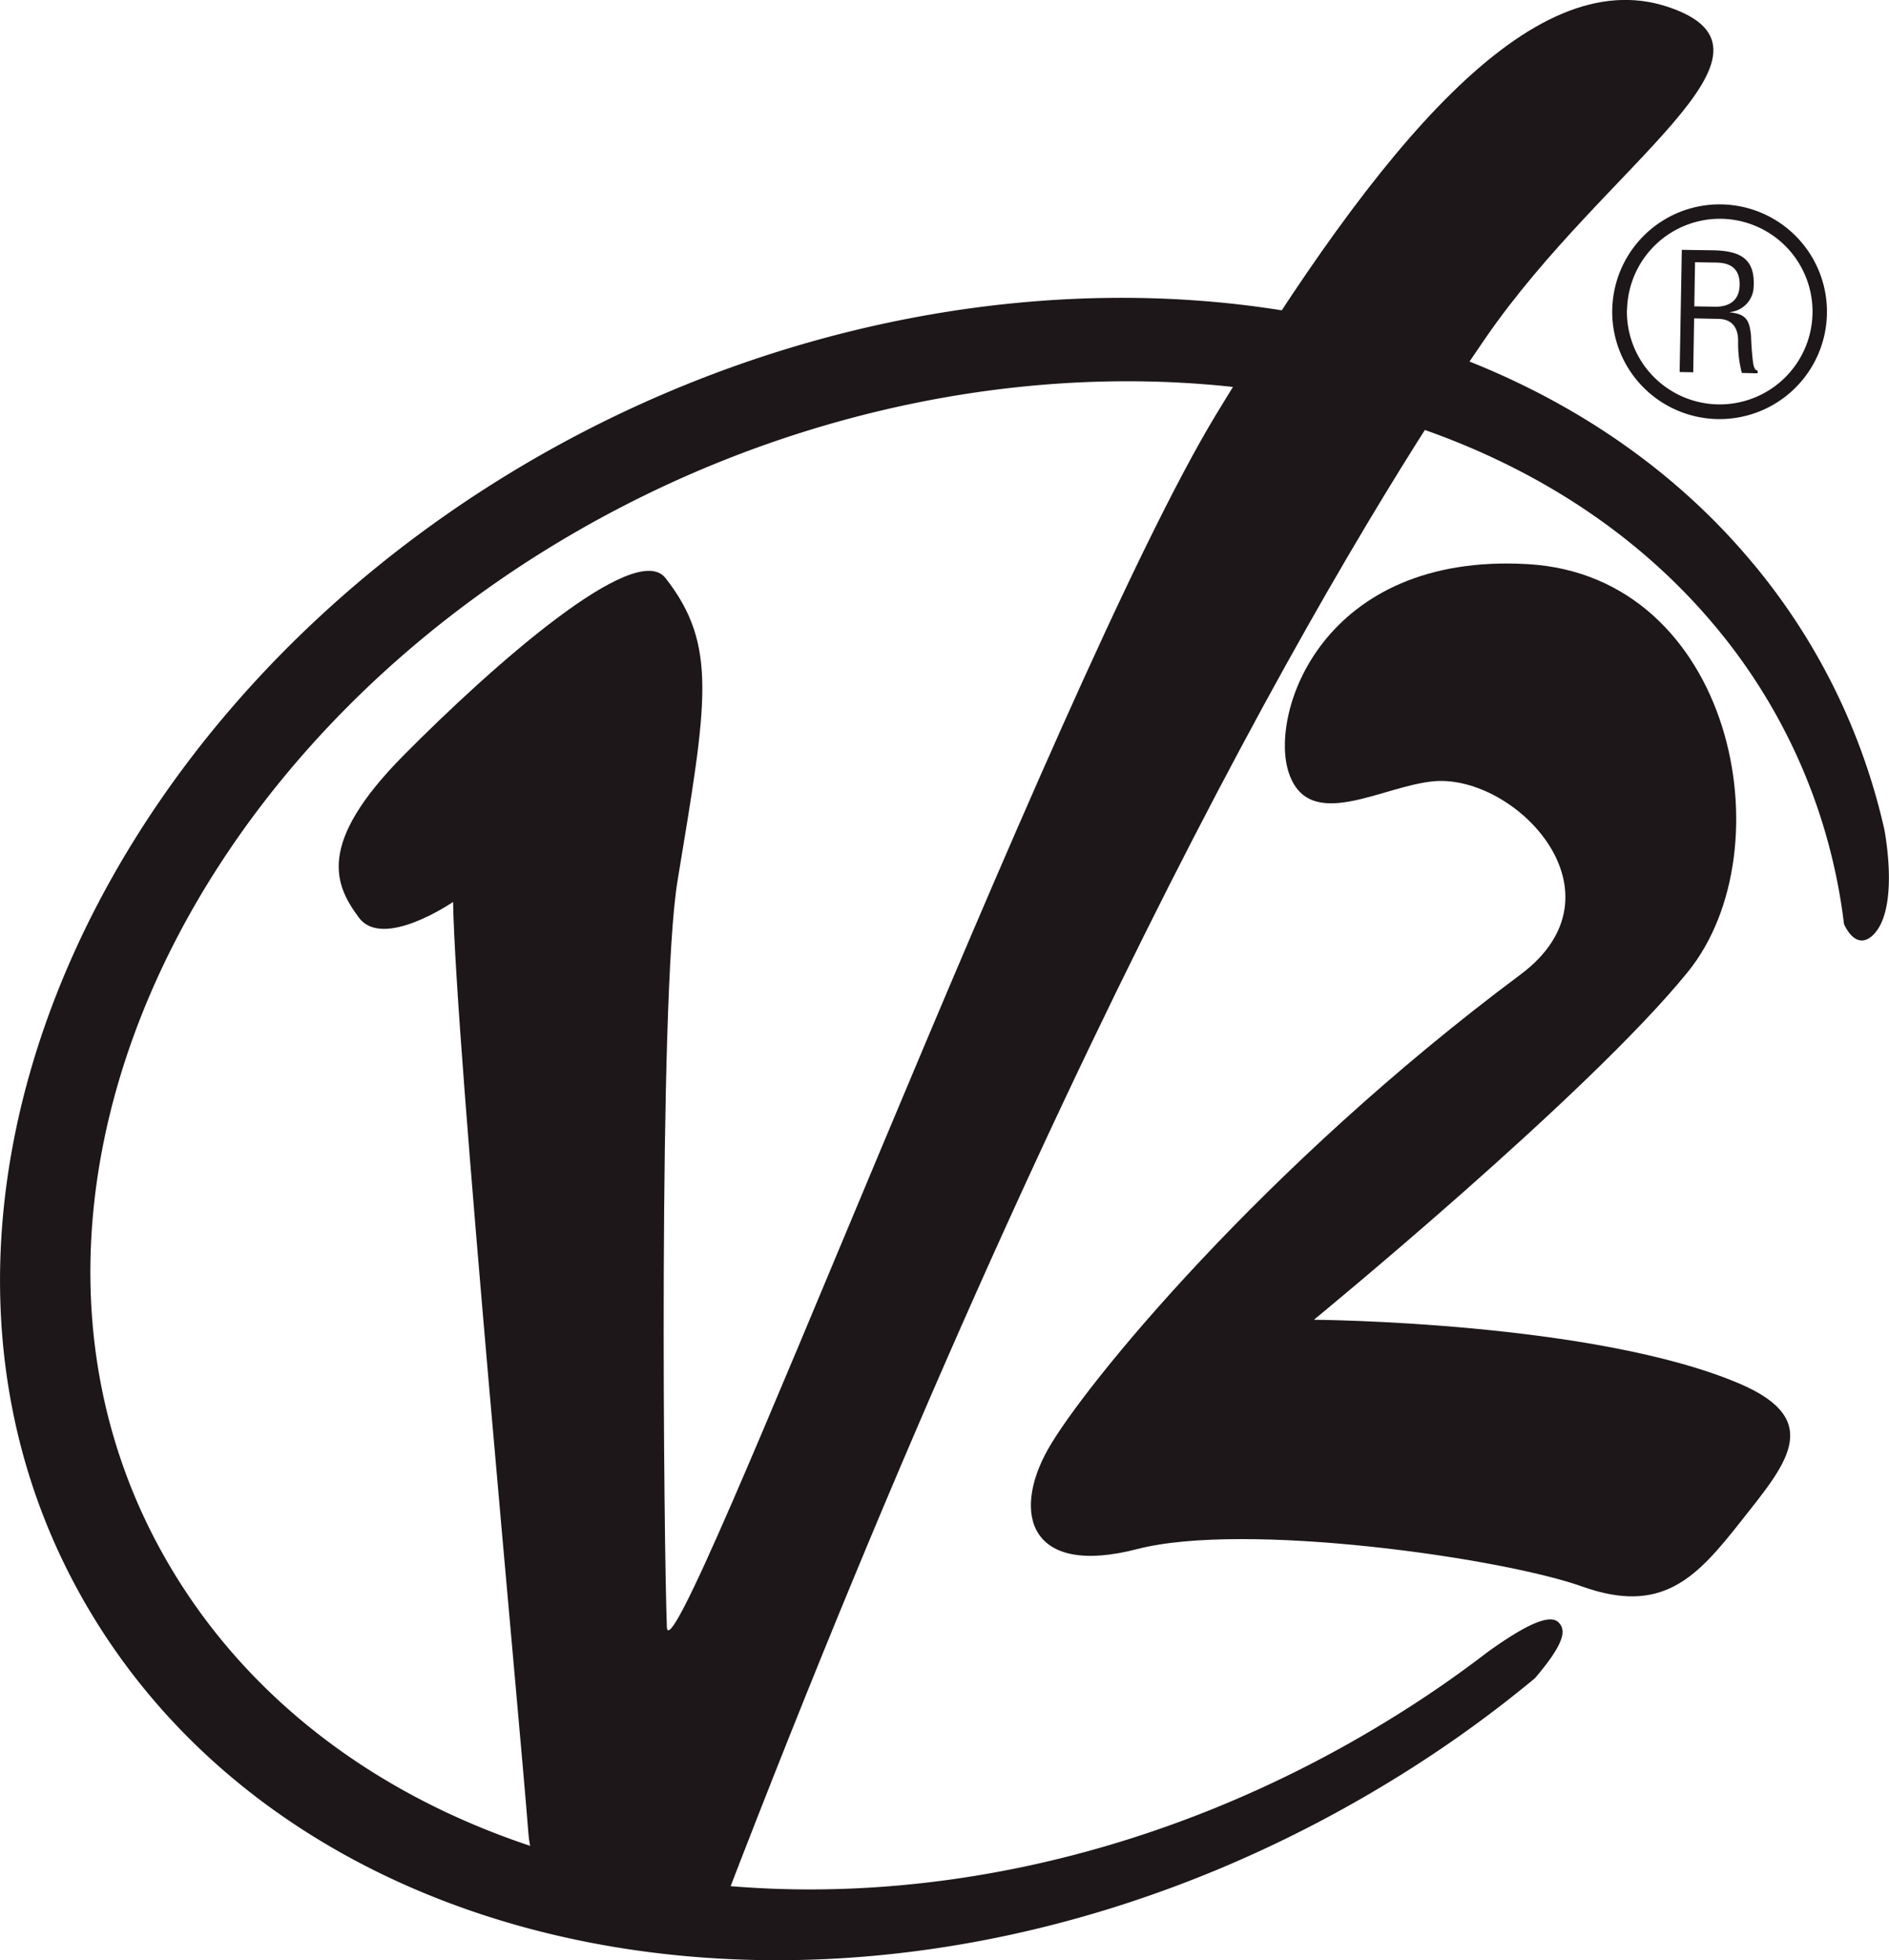 <?xml version="1.0" encoding="UTF-8"?> <svg xmlns="http://www.w3.org/2000/svg" width="180mm" height="186.79mm" viewBox="0 0 510.24 529.49"><defs><style>.a,.b{fill:#1d1719;}.b{fill-rule:evenodd;}</style></defs><title>v2-logo</title><path class="a" d="M180.11,439.41c.82,19.17,104.26-254.82,148.46-327.6s85.05-122.11,121.8-110-16.5,42.11-49.18,89.6S292.12,263,195.54,514.18c-5.84,15.14-50.64,9.81-52.81-18.94S123.05,282.4,122.38,243.63c0,0-18.92,13-25.43,4.24S85.27,228,109.05,204s62.46-58.3,70.68-47.89C194.09,174.4,190.89,190,183,238c-5.24,31.67-3.68,182.25-2.87,201.4"></path><path class="a" d="M439.45,83.71A25.07,25.07,0,1,0,465,59.1a25.09,25.09,0,0,0-25.51,24.61m-4-.08A29,29,0,1,1,464,113.2a29,29,0,0,1-28.52-29.57"></path><path class="b" d="M457.85,70.83l5.15.09c2.46,0,6.93.24,6.9,5.93s-4.8,6-6.47,6l-5.78-.1ZM457.6,86l6.37.13c4.31,0,5.58,2.9,5.52,6.19a31.36,31.36,0,0,0,1,8.42l4.27.1v-.75c-.88,0-1.11-1.46-1.23-2.09-.31-2.45-.48-4.9-.56-7.37-.44-4.41-1.51-5.79-5.74-6.27V84.3a7.09,7.09,0,0,0,6.46-7.09c.35-7.59-4-9.45-10.94-9.6l-8.47-.12-.59,33,3.67.07Z"></path><path class="a" d="M348.16,208.87c-5.57-16.2,9.12-59.68,64.48-56.49s70.2,76.92,43.26,110.16-101,93.95-101,93.95,75.91.48,115.21,17.36c23,9.93,12,22,.07,37.16s-21.21,25.25-42.8,17.54-91-17.68-120.21-10.12S273.37,408.79,283,391.6,341.26,315,410.72,263.23c29.42-22-1.26-54-23.29-52.21-13.93,1.15-33.7,14.09-39.27-2.15"></path><path class="a" d="M473.78,152.52A170.71,170.71,0,0,1,509,224.13c.73,4.06,2.75,17.53-.91,25.32-1.94,4.1-6.33,7.75-10,.2a153.83,153.83,0,0,0-35.44-81.25c-65.88-78-201.36-86.66-308.78-23.74C44.68,208.61-6.78,329.46,44.18,420.1c55.42,98.63,207.13,121.27,332.09,43.79a306.91,306.91,0,0,0,25.48-17.59c10-7.21,16.68-10.41,19.13-8.16s1.41,6.14-6.27,15.17a328.81,328.81,0,0,1-34.29,24.9c-135.12,85.44-299.11,60.53-359-48.15C-33.69,330.21,22,197,140,126.44c116.1-69.38,262.63-59.92,333.77,26.08"></path></svg> 